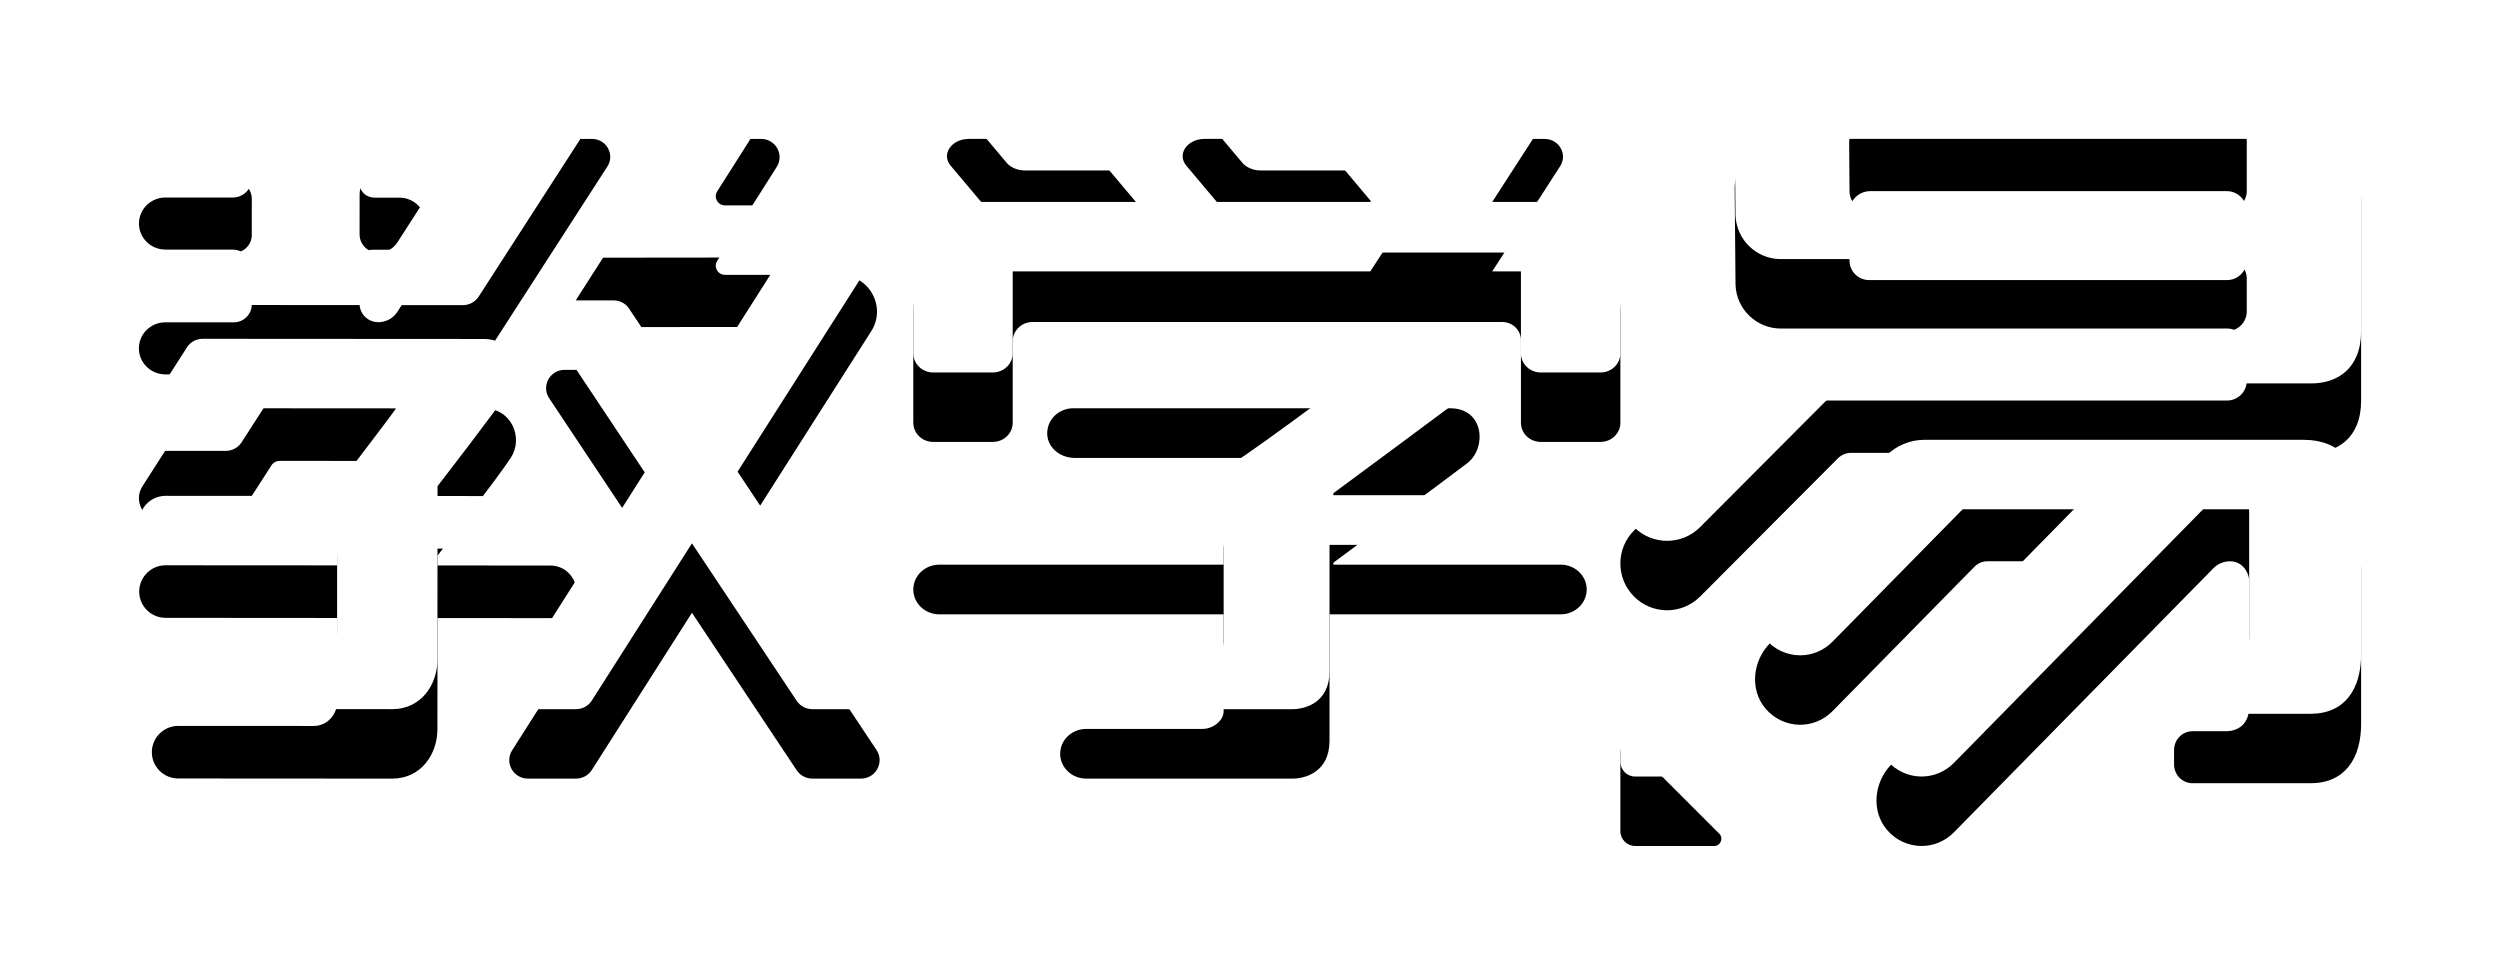 <?xml version="1.0" encoding="UTF-8"?>
<svg xmlns="http://www.w3.org/2000/svg" xmlns:xlink="http://www.w3.org/1999/xlink" width="72px" height="28px" viewBox="0 0 72 28" version="1.1">
  <title>教学易</title>
  <defs>
    <path d="M75.356,47.667 C76.392,47.667 77,48.378 77,49.361 L77,49.361 L77,53.845 C77,54.844 76.533,55.557 75.544,55.557 L75.544,55.557 L72.146,55.557 C71.851,55.557 71.613,55.314 71.613,55.015 L71.613,55.015 L71.613,54.6 C71.613,54.301 71.851,54.059 72.146,54.059 L72.146,54.059 L73.102,54.059 C73.47,54.059 73.776,53.845 73.776,53.354 L73.776,53.354 L73.776,49.75 C73.776,49.456 73.563,49.189 73.275,49.167 C73.077,49.152 72.884,49.225 72.745,49.367 L72.745,49.367 L65.273,56.971 C65.016,57.233 64.679,57.364 64.342,57.364 C63.973,57.364 63.604,57.207 63.34,56.894 C62.884,56.352 62.972,55.524 63.468,55.019 L63.468,55.019 L68.776,49.618 C68.941,49.451 68.825,49.165 68.592,49.165 L68.592,49.165 L66.235,49.165 C66.096,49.165 65.963,49.221 65.865,49.321 L65.865,49.321 L61.776,53.481 C61.519,53.742 61.182,53.873 60.845,53.873 C60.477,53.873 60.108,53.716 59.843,53.403 C59.387,52.861 59.475,52.032 59.972,51.528 L59.972,51.528 L63.31,48.135 C63.606,47.835 64.005,47.667 64.422,47.667 L64.422,47.667 Z M55.667,54.662 C55.667,54.478 55.89,54.385 56.02,54.516 L56.02,54.516 L58.515,57.01 C58.645,57.141 58.553,57.364 58.368,57.364 L58.368,57.364 L56.093,57.364 C55.857,57.364 55.667,57.173 55.667,56.937 L55.667,56.937 Z M50.763,44.758 C51.747,44.758 51.821,45.891 51.268,46.332 C51.006,46.54 47.401,49.205 47.401,49.205 L47.401,49.205 L47.401,49.262 L53.947,49.262 C54.361,49.262 54.697,49.582 54.697,49.977 C54.697,50.373 54.361,50.693 53.947,50.693 L53.947,50.693 L47.29,50.693 L47.29,54.333 C47.29,55.243 46.581,55.424 46.224,55.424 L46.224,55.424 L40.283,55.424 C39.869,55.424 39.533,55.104 39.533,54.708 C39.533,54.313 39.869,53.993 40.283,53.993 L40.283,53.993 L43.629,53.993 C43.942,53.993 44.241,53.751 44.241,53.483 L44.241,53.483 L44.241,50.693 L36.053,50.693 C35.639,50.693 35.303,50.373 35.303,49.977 C35.303,49.582 35.639,49.262 36.053,49.262 L36.053,49.262 L44.241,49.262 L44.241,49.262 L44.241,48.791 C44.241,48.571 44.344,48.457 44.512,48.346 C44.753,48.186 45.105,47.939 45.467,47.681 L45.776,47.458 C46.134,47.2 46.472,46.952 46.687,46.792 L46.84,46.677 C46.879,46.647 46.906,46.626 46.918,46.616 C47.067,46.488 47.033,46.189 46.705,46.189 L46.705,46.189 L39.962,46.189 C39.457,46.189 39.068,45.792 39.178,45.32 C39.256,44.984 39.565,44.758 39.911,44.758 L39.911,44.758 Z M15.486,44.758 C15.553,44.758 15.623,44.758 15.696,44.758 L16.957,44.759 C17.05,44.759 17.145,44.759 17.241,44.759 L18.436,44.76 C18.538,44.76 18.64,44.76 18.742,44.76 L20.246,44.761 C20.342,44.761 20.437,44.761 20.531,44.761 L21.801,44.762 C21.875,44.762 21.946,44.762 22.014,44.762 L22.944,44.763 C23.74,44.763 24.079,45.618 23.714,46.18 C23.35,46.742 21.601,49.001 21.601,49.001 L21.601,49.001 L21.601,49.285 L24.845,49.288 C25.544,49.288 25.872,50.149 25.349,50.611 C25.21,50.734 25.03,50.802 24.844,50.802 L24.844,50.802 L21.6,50.8 L21.6,50.8 L21.599,52.135 C21.599,52.194 21.599,52.254 21.599,52.315 L21.598,53.791 C21.598,53.872 21.598,53.944 21.598,54.003 C21.597,54.713 21.133,55.425 20.294,55.424 L20.294,55.424 L14.133,55.42 C13.713,55.42 13.373,55.08 13.373,54.662 C13.374,54.244 13.715,53.906 14.134,53.906 L14.134,53.906 L18.031,53.908 C18.447,53.909 18.708,53.551 18.708,53.231 L18.708,53.231 L18.709,51.985 C18.709,51.925 18.709,51.865 18.709,51.806 L18.709,50.798 L13.769,50.794 C13.349,50.794 13.009,50.455 13.009,50.037 C13.01,49.619 13.35,49.28 13.77,49.28 L13.77,49.28 L18.711,49.283 L18.711,49.005 L18.711,49.005 L18.748,48.957 C18.985,48.646 20.294,46.933 20.391,46.784 C20.497,46.619 20.484,46.275 20.135,46.275 L20.135,46.275 L17.05,46.273 C16.957,46.273 16.871,46.32 16.821,46.398 L16.821,46.398 L15.957,47.739 C15.858,47.892 15.687,47.985 15.503,47.985 L15.503,47.985 L13.64,47.985 C13.136,47.985 12.83,47.429 13.102,47.005 L13.102,47.005 L14.385,45.003 C14.483,44.85 14.65,44.758 14.832,44.758 L14.832,44.758 Z M30.92,37.001 C31.338,37.001 31.593,37.456 31.37,37.807 L31.37,37.807 L29.656,40.511 C29.544,40.687 29.671,40.916 29.882,40.916 L29.882,40.916 L33.188,40.917 C34.032,40.917 34.542,41.839 34.089,42.543 L34.089,42.543 L30.242,48.584 L34.244,54.6 C34.479,54.954 34.223,55.424 33.795,55.424 L33.795,55.424 L32.395,55.424 C32.214,55.424 32.046,55.334 31.946,55.185 L31.946,55.185 L28.928,50.648 L26.044,55.176 C25.946,55.331 25.774,55.424 25.589,55.424 L25.589,55.424 L24.205,55.424 C23.782,55.424 23.525,54.963 23.75,54.609 L23.75,54.609 L27.568,48.604 L24.816,44.469 C24.583,44.119 24.837,43.652 25.261,43.652 L25.261,43.652 L26.673,43.652 C26.853,43.652 27.02,43.741 27.118,43.889 L27.118,43.889 L28.881,46.538 L31.243,42.823 C31.356,42.646 31.229,42.416 31.019,42.416 L31.019,42.416 L30.163,42.417 C30.067,42.417 29.971,42.417 29.875,42.417 L29.303,42.418 C29.209,42.418 29.115,42.418 29.022,42.418 L28.207,42.419 C28.12,42.419 28.034,42.419 27.95,42.419 L27.463,42.42 C27.385,42.42 27.31,42.42 27.236,42.42 L26.633,42.421 C26.574,42.421 26.517,42.421 26.463,42.421 L26.057,42.422 C25.636,42.423 25.382,41.963 25.607,41.61 L25.607,41.61 L28.413,37.228 C28.504,37.086 28.663,37 28.833,37 L28.833,37 Z M75.233,37 C76.209,37 77,37.792 77,38.769 L77,38.769 L77,44.536 C77,45.634 76.293,46.042 75.573,46.042 L75.573,46.042 L62.312,46.042 C62.169,46.042 62.032,46.099 61.932,46.2 L61.932,46.2 L57.963,50.181 C57.7,50.444 57.356,50.576 57.012,50.576 C56.668,50.576 56.323,50.444 56.061,50.181 C55.535,49.655 55.535,48.803 56.061,48.277 L56.061,48.277 L59.329,45.01 C59.633,44.706 60.045,44.536 60.475,44.536 L60.475,44.536 L73.139,44.536 C73.452,44.536 73.707,44.281 73.707,43.967 L73.707,43.967 L73.707,43.027 C73.707,42.715 73.454,42.462 73.143,42.462 L73.143,42.462 L60.289,42.462 C59.585,42.462 59.007,41.904 58.983,41.2 C58.982,41.16 58.963,38.99 58.959,38.492 L58.958,38.395 C58.958,37.891 59.446,37 60.253,37 L60.253,37 Z M51.219,37 L53.484,37.001 C53.901,37.001 54.154,37.445 53.933,37.786 L53.933,37.786 L51.976,40.816 L54.568,40.816 C55.353,40.816 55.667,41.306 55.667,41.944 L55.667,41.944 L55.667,45.176 C55.667,45.48 55.411,45.727 55.096,45.727 L55.096,45.727 L53.373,45.727 C53.058,45.727 52.803,45.48 52.803,45.176 L52.803,45.176 L52.803,42.796 C52.803,42.507 52.561,42.273 52.262,42.273 L52.262,42.273 L38.739,42.273 C38.423,42.273 38.166,42.521 38.166,42.827 L38.166,42.827 L38.166,45.173 C38.166,45.479 37.91,45.727 37.594,45.727 L37.594,45.727 L35.875,45.727 C35.559,45.727 35.303,45.479 35.303,45.173 L35.303,45.173 L35.303,41.937 C35.303,41.318 35.822,40.816 36.462,40.816 L36.462,40.816 L48.465,40.816 L50.801,37.222 C50.892,37.084 51.049,37 51.219,37 L51.219,37 Z M23.979,37 L26.05,37.001 C26.464,37.001 26.715,37.451 26.493,37.795 L26.493,37.795 L22.785,43.543 C22.686,43.695 22.515,43.788 22.331,43.788 L22.331,43.788 L13.762,43.783 C13.341,43.782 13,43.446 13,43.032 C13,42.618 13.342,42.282 13.763,42.283 L13.763,42.283 L15.728,42.284 C16.017,42.284 16.251,42.054 16.251,41.769 L16.251,41.769 L16.252,40.734 C16.253,40.433 16.005,40.189 15.699,40.189 L15.699,40.189 L13.764,40.188 C13.343,40.188 13.002,39.852 13.002,39.438 L13.002,39.438 L13.009,39.336 C13.06,38.97 13.379,38.688 13.765,38.688 L13.765,38.688 L15.7,38.689 C16.006,38.689 16.254,38.446 16.254,38.145 L16.254,38.145 L16.255,37.53 C16.255,37.237 16.496,37 16.794,37 L16.794,37 L18.819,37.002 C19.117,37.002 19.359,37.239 19.359,37.532 L19.359,37.532 L19.359,38.298 C19.359,38.497 19.522,38.692 19.801,38.692 L19.801,38.692 L20.502,38.692 C20.923,38.693 21.264,39.029 21.264,39.443 C21.263,39.857 20.922,40.193 20.501,40.192 L20.501,40.192 L20.267,40.192 C20.234,40.192 20.199,40.192 20.164,40.192 L19.726,40.192 C19.592,40.192 19.357,40.273 19.357,40.596 L19.357,40.596 L19.356,41.418 C19.356,41.531 19.356,41.644 19.356,41.748 C19.355,42.042 19.597,42.279 19.895,42.279 C20.118,42.279 20.324,42.167 20.443,41.983 L20.443,41.983 L23.479,37.271 C23.588,37.102 23.776,37 23.979,37 L23.979,37 Z M73.132,38.505 L62.865,38.505 C62.527,38.505 62.253,38.781 62.256,39.12 L62.256,39.12 L62.266,40.507 C62.268,40.816 62.519,41.066 62.828,41.066 L62.828,41.066 L73.14,41.066 C73.453,41.066 73.707,40.812 73.707,40.498 L73.707,40.498 L73.707,39.08 C73.707,38.762 73.449,38.505 73.132,38.505 L73.132,38.505 Z M46.634,37 C46.847,37 47.045,37.084 47.162,37.223 L47.162,37.223 L48.773,39.138 C49.051,39.468 48.749,39.909 48.246,39.909 L48.246,39.909 L45.305,39.909 C45.093,39.909 44.895,39.825 44.778,39.686 L44.778,39.686 L43.166,37.771 C42.889,37.441 43.19,37 43.693,37 L43.693,37 Z M39.846,37 C40.059,37 40.257,37.084 40.373,37.223 L40.373,37.223 L41.985,39.138 C42.263,39.468 41.961,39.909 41.458,39.909 L41.458,39.909 L38.517,39.909 C38.305,39.909 38.107,39.825 37.99,39.686 L37.99,39.686 L36.378,37.771 C36.101,37.441 36.402,37 36.906,37 L36.906,37 Z" id="path-1"></path>
    <filter x="-10.9%" y="-24.6%" width="121.9%" height="168.7%" id="filter-2">
      <feOffset dx="0" dy="2" in="SourceAlpha" result="shadowOffsetOuter1"></feOffset>
      <feGaussianBlur stdDeviation="2" in="shadowOffsetOuter1" result="shadowBlurOuter1"></feGaussianBlur>
      <feColorMatrix values="0 0 0 0 0   0 0 0 0 0   0 0 0 0 0  0 0 0 0.101 0" type="matrix" in="shadowBlurOuter1"></feColorMatrix>
    </filter>
  </defs>
  <g id="页面-1" stroke="none" stroke-width="1" fill="none" fill-rule="evenodd">
    <g id="首页" transform="translate(-1230, -843)">
      <g id="因专注" transform="translate(155, 602)">
        <g id="教学易" transform="translate(1066, 206)">
          <use fill="black" fill-opacity="1" filter="url(#filter-2)" xlink:href="#path-1"></use>
          <use fill="#FFFFFF" fill-rule="evenodd" xlink:href="#path-1"></use>
        </g>
      </g>
    </g>
  </g>
</svg>
